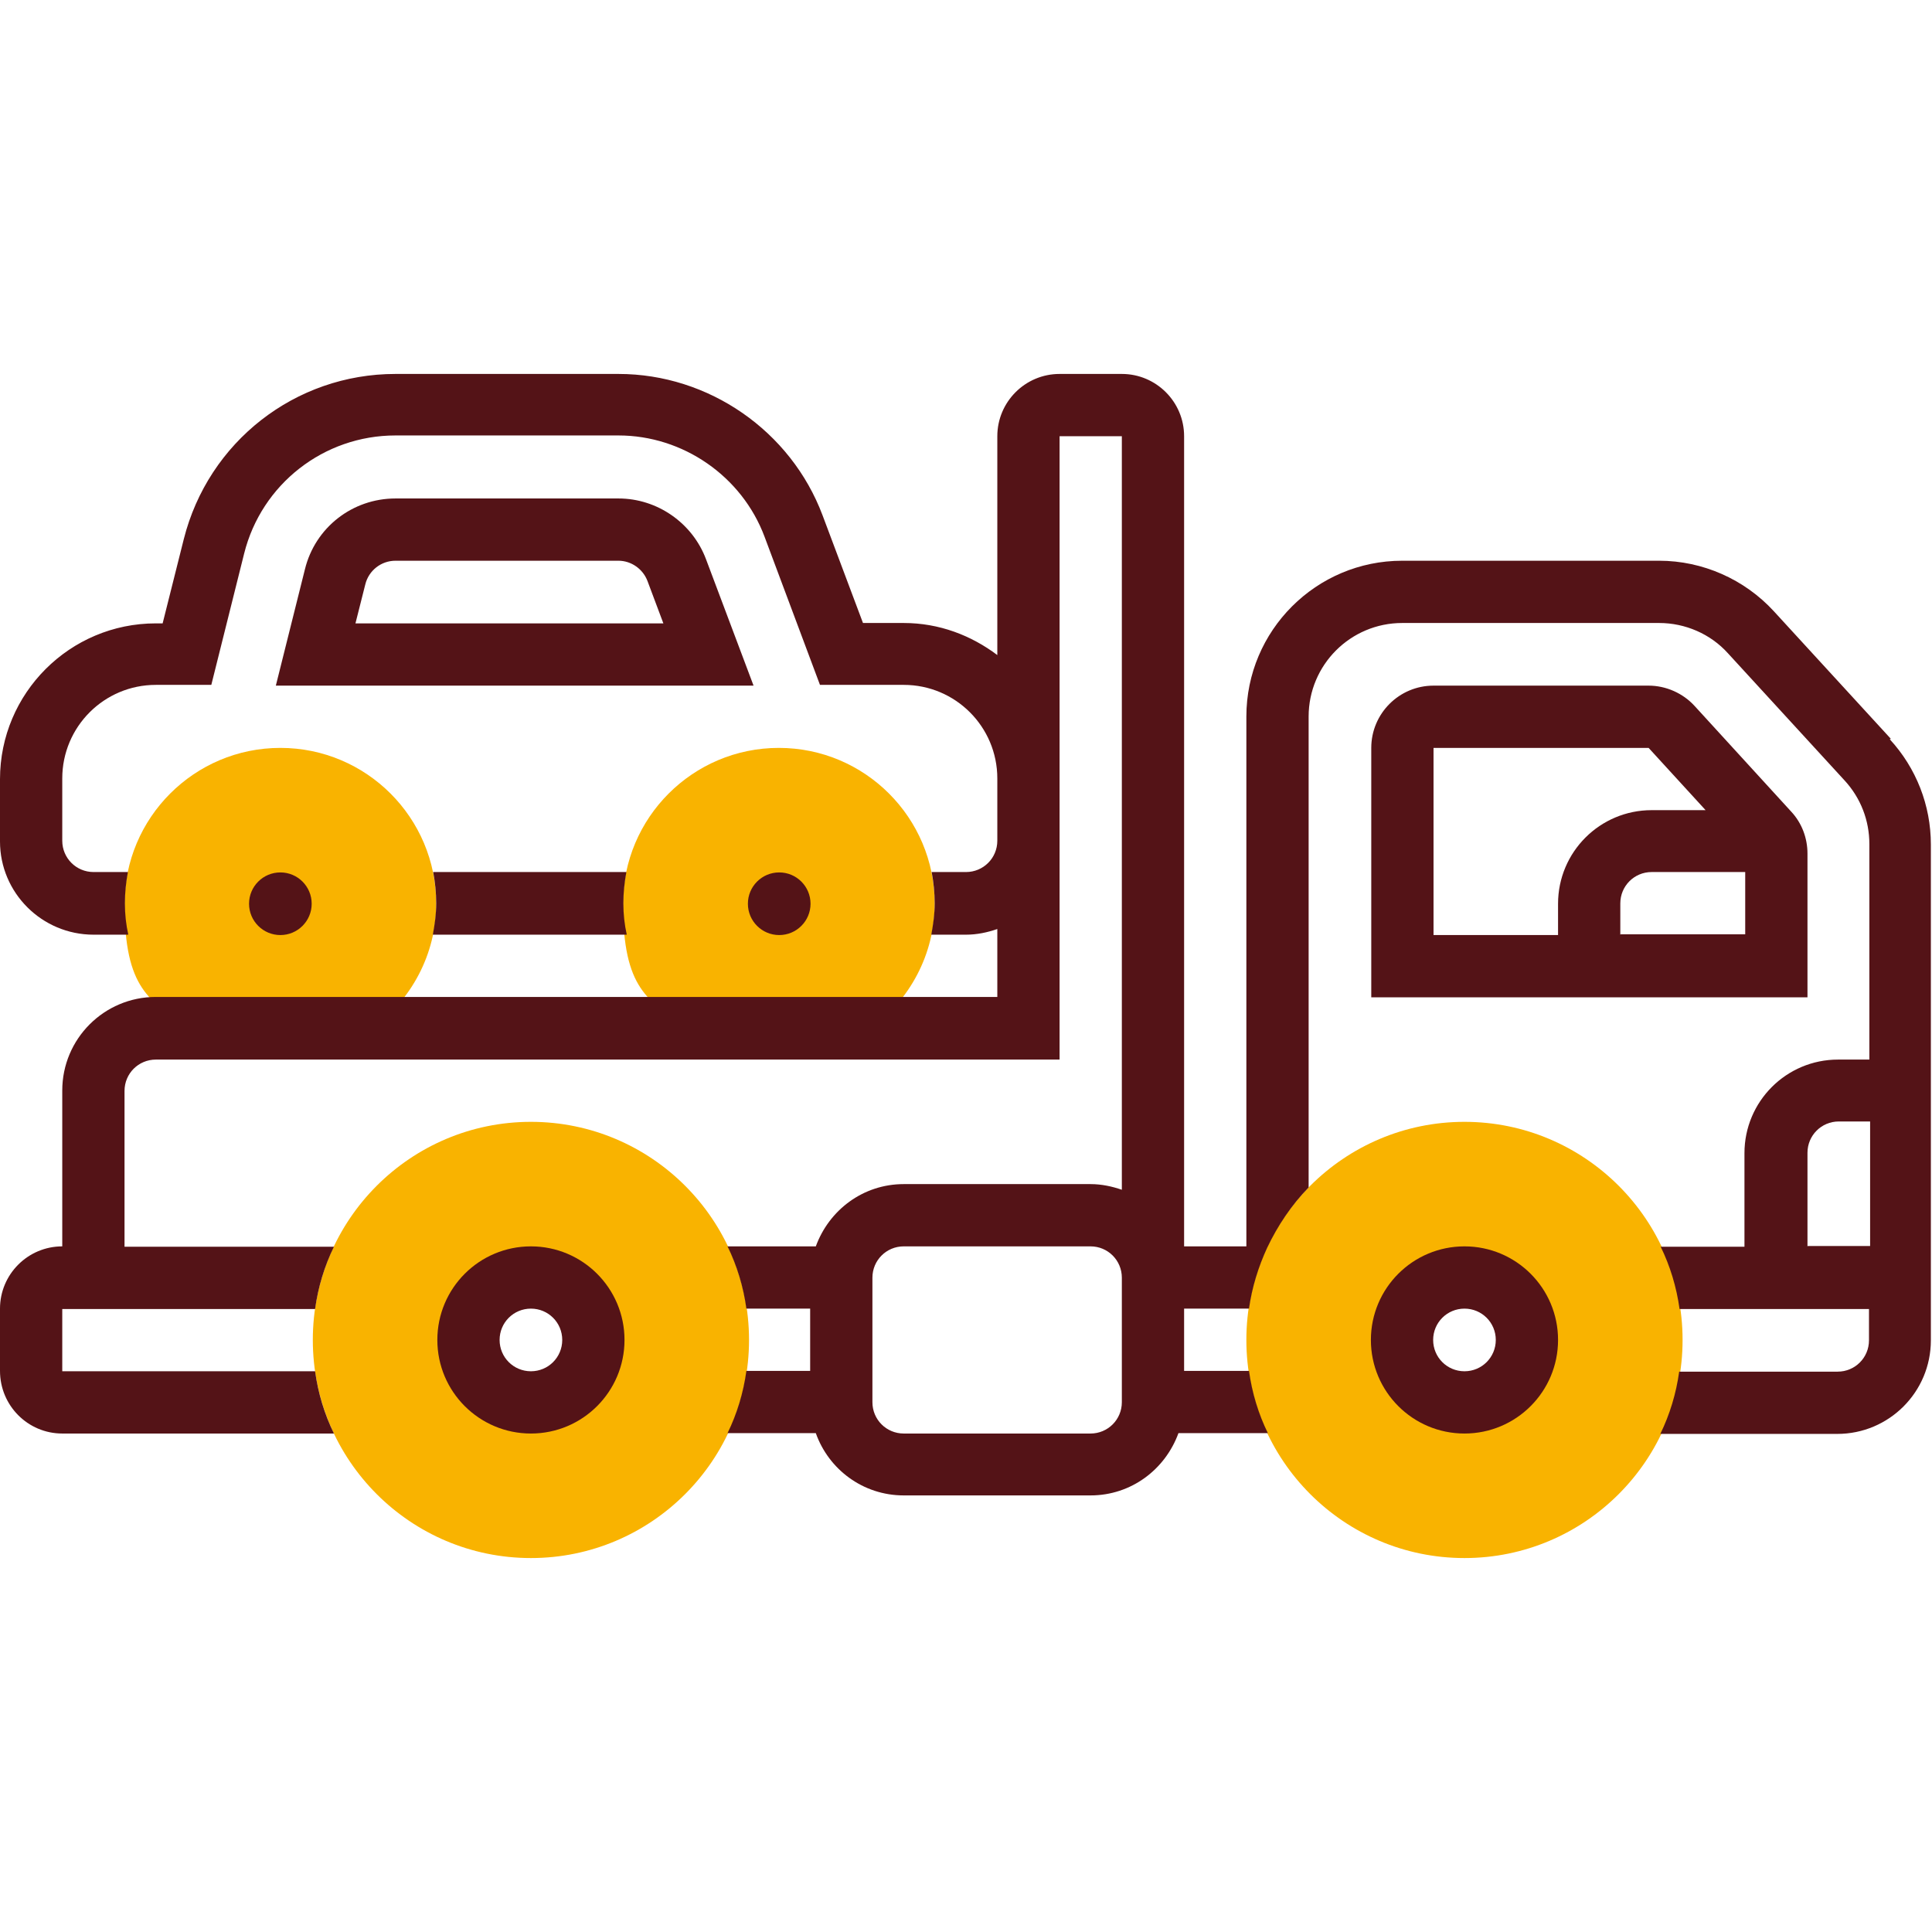 <svg xmlns="http://www.w3.org/2000/svg" id="Layer_5" viewBox="0 0 512 512"><defs><style> .st0 { fill: #541317; } .st1 { fill: #f9b300; } </style></defs><path class="st1" d="M49.8,272.5h49c10.1-7.5,16.8-19.5,16.8-33,0-22.8-18.5-41.3-41.3-41.3s-41.3,18.5-41.3,41.3,6.7,25.5,16.8,33Z"></path><path class="st1" d="M388.1,412.9c-31.9,0-57.8-25.9-57.8-57.8s25.9-57.8,57.8-57.8,57.8,25.9,57.8,57.8-25.9,57.8-57.8,57.8ZM388.1,338.6c-9.1,0-16.5,7.4-16.5,16.5s7.4,16.5,16.5,16.5,16.5-7.4,16.5-16.5-7.4-16.5-16.5-16.5Z"></path><path class="st1" d="M140.7,412.9c-31.9,0-57.8-25.9-57.8-57.8s25.9-57.8,57.8-57.8,57.8,25.9,57.8,57.8-25.9,57.8-57.8,57.8ZM140.7,338.6c-9.1,0-16.5,7.4-16.5,16.5s7.4,16.5,16.5,16.5,16.5-7.4,16.5-16.5-7.4-16.5-16.5-16.5Z"></path><path class="st1" d="M181.9,272.5h49c10.1-7.5,16.8-19.5,16.8-33,0-22.8-18.5-41.3-41.3-41.3s-41.3,18.5-41.3,41.3,6.7,25.5,16.8,33Z"></path><g><path class="st0" d="M479,226.2c0-4.1-1.5-8.1-4.3-11.1l-25.6-28c-3.1-3.4-7.6-5.4-12.2-5.4h-57c-9.1,0-16.5,7.4-16.5,16.5v66.1h115.6v-38.1ZM379.9,198.2h57l15.1,16.5h-14.3c-13.7,0-24.8,11.1-24.8,24.8v8.3h-33v-49.5ZM429.4,247.7v-8.3c0-4.6,3.7-8.3,8.3-8.3h24.8v16.5h-33Z"></path><path class="st0" d="M501.1,195.8l-31-33.8c-7.8-8.5-18.9-13.4-30.4-13.4h-68.1c-22.8,0-41.3,18.5-41.3,41.3v140.4h-16.5V115.6c0-9.1-7.4-16.5-16.5-16.5h-16.5c-9.1,0-16.5,7.4-16.5,16.5v58c-6.9-5.2-15.4-8.5-24.8-8.5h-10.8l-10.7-28.5c-8.4-22.4-30.2-37.5-54.1-37.5h-59.1c-26.6,0-49.6,18-56.1,43.8l-5.6,22.3h-1.8C18.5,165.2,0,183.7,0,206.5v16.5C0,236.6,11.1,247.7,24.8,247.7h9.2c-.6-2.7-.9-5.4-.9-8.3s.3-5.6.8-8.3h-9.1c-4.6,0-8.3-3.7-8.3-8.3v-16.5c0-13.7,11.1-24.8,24.8-24.8h14.7l8.7-34.8c4.6-18.4,21.1-31.3,40.1-31.3h59.1c17.1,0,32.7,10.8,38.7,26.8l14.7,39.3h22.2c13.7,0,24.8,11.1,24.8,24.8v16.5c0,4.6-3.7,8.3-8.3,8.3h-9.1c.5,2.7.8,5.4.8,8.3s-.4,5.6-.9,8.3h9.2c2.9,0,5.7-.6,8.3-1.5v18H41.3c-13.7,0-24.8,11.1-24.8,24.8v41.3C7.4,330.3,0,337.7,0,346.8v16.5C0,372.5,7.4,379.9,16.5,379.9h72c-2.5-5.1-4.2-10.7-5-16.5H16.5v-16.5h67c.8-5.8,2.5-11.4,5-16.5h-55.5v-41.3c0-4.6,3.7-8.3,8.3-8.3h239.5V115.6h16.5v199.7c-2.6-.9-5.4-1.5-8.3-1.5h-49.5c-10.8,0-19.8,6.9-23.3,16.5h-23.4c2.5,5.1,4.2,10.7,5,16.5h16.9v16.5h-16.9c-.8,5.8-2.5,11.4-5,16.5h23.4c3.4,9.6,12.5,16.5,23.3,16.5h49.5c10.8,0,19.8-6.9,23.3-16.5h23.7c-2.5-5.1-4.2-10.7-5-16.5h-17.2v-16.5h17.2c.8-5.7,2.5-11.1,4.8-16.1,2.8-5.9,6.5-11.4,11-16v-124.8c0-13.7,11.1-24.8,24.8-24.8h68.1c6.9,0,13.6,2.9,18.2,8l31,33.8c4.2,4.6,6.5,10.5,6.5,16.8v57.1h-8.3c-13.7,0-24.8,11.1-24.8,24.8v24.8h-22.2c2.5,5.1,4.2,10.7,5,16.5h50.2v8.3c0,4.6-3.7,8.3-8.3,8.3h-42c-.8,5.8-2.5,11.4-5,16.5h46.9c13.7,0,24.8-11.1,24.8-24.8v-131.4c0-10.4-3.9-20.3-10.9-27.9ZM297.3,371.6c0,4.6-3.7,8.3-8.3,8.3h-49.5c-4.6,0-8.3-3.7-8.3-8.3v-33c0-4.6,3.7-8.3,8.3-8.3h49.5c4.6,0,8.3,3.7,8.3,8.3v33ZM479,330.3v-24.8c0-4.6,3.7-8.3,8.3-8.3h8.3v33h-16.5Z"></path><path class="st0" d="M388.1,330.3c-13.7,0-24.8,11.1-24.8,24.8s11.1,24.8,24.8,24.8,24.8-11.1,24.8-24.8-11.1-24.8-24.8-24.8ZM388.1,363.4c-4.6,0-8.3-3.7-8.3-8.3s3.7-8.3,8.3-8.3,8.3,3.7,8.3,8.3-3.7,8.3-8.3,8.3Z"></path><path class="st0" d="M140.7,330.3c-13.7,0-24.8,11.1-24.8,24.8s11.1,24.8,24.8,24.8,24.8-11.1,24.8-24.8-11.1-24.8-24.8-24.8ZM140.7,363.4c-4.6,0-8.3-3.7-8.3-8.3s3.7-8.3,8.3-8.3,8.3,3.7,8.3,8.3-3.7,8.3-8.3,8.3Z"></path><path class="st0" d="M166.1,247.7c-.6-2.7-.9-5.4-.9-8.3s.3-5.6.8-8.3h-51.2c.5,2.7.8,5.4.8,8.3s-.4,5.6-.9,8.3h51.4Z"></path><circle class="st0" cx="74.3" cy="239.5" r="8.3"></circle><circle class="st0" cx="206.5" cy="239.5" r="8.3"></circle><path class="st0" d="M163.9,132.1h-59.1c-11.4,0-21.3,7.7-24,18.8l-7.7,30.8h126.6l-12.6-33.5c-3.6-9.6-12.9-16.1-23.2-16.1ZM94.2,165.2l2.6-10.3c.9-3.7,4.2-6.3,8-6.3h59.1c3.4,0,6.5,2.2,7.7,5.4l4.2,11.2h-81.6Z"></path></g></svg>